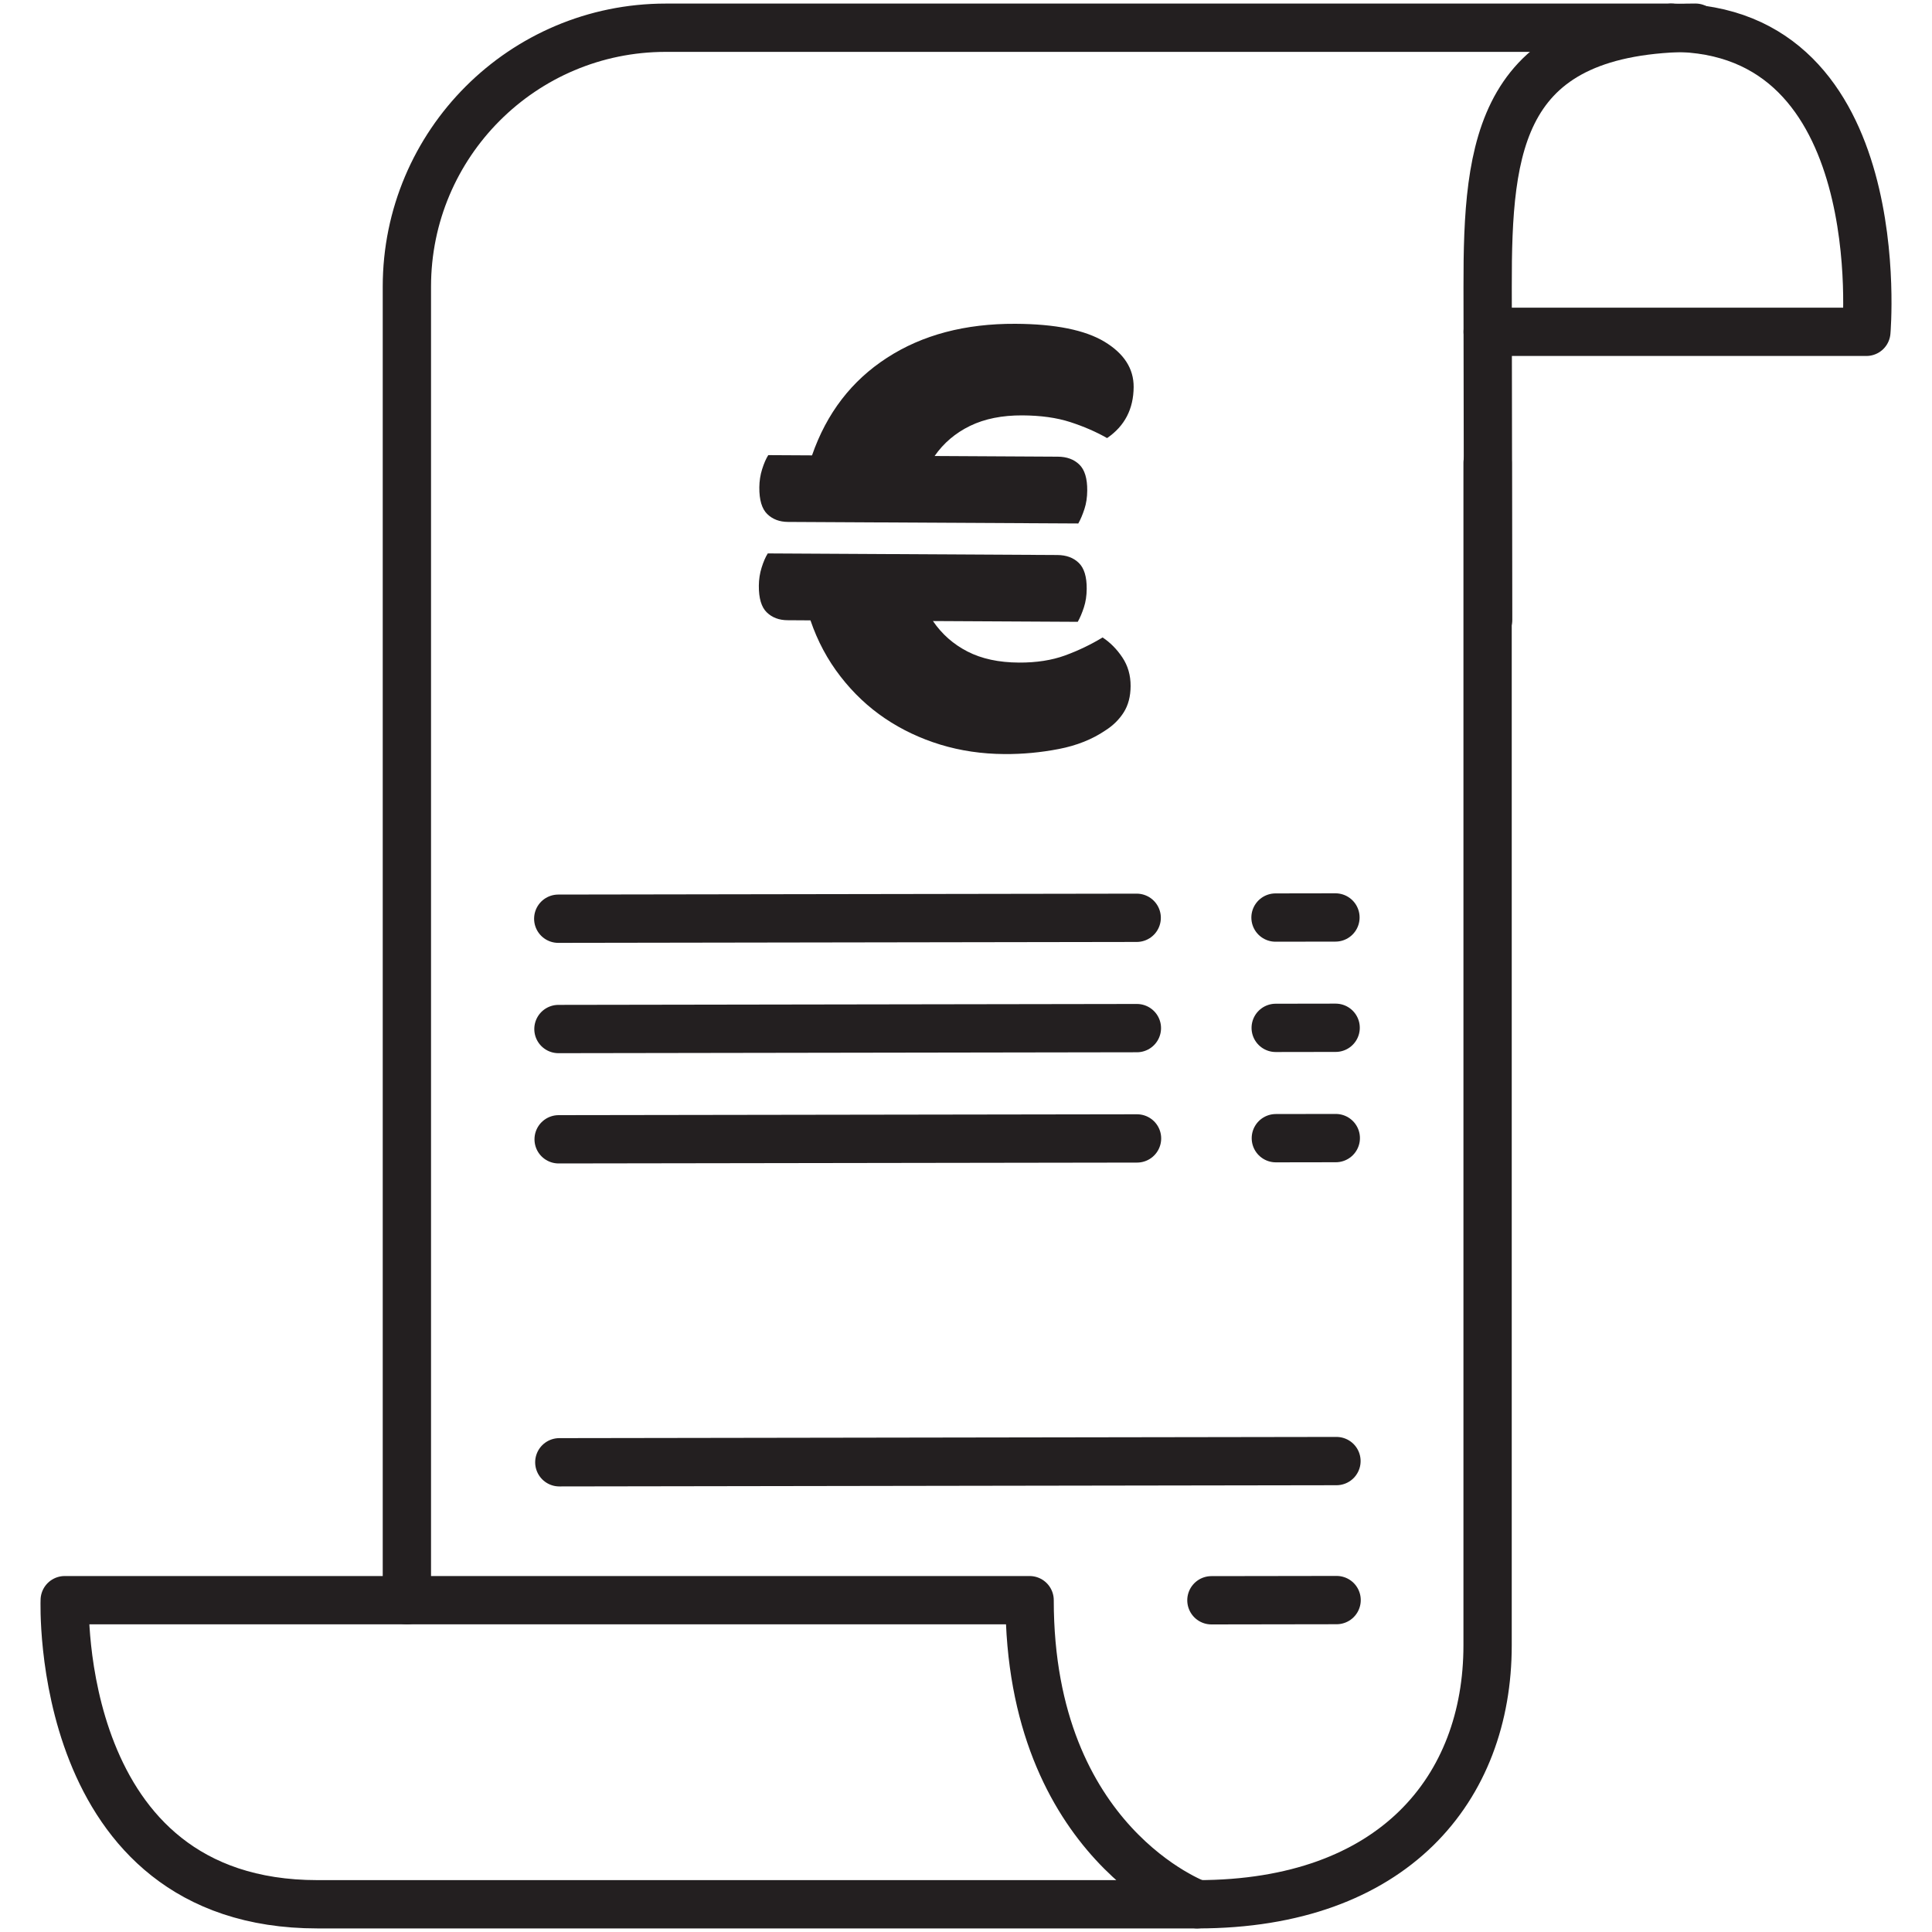 <?xml version="1.0" encoding="utf-8"?>
<!-- Generator: Adobe Illustrator 25.3.1, SVG Export Plug-In . SVG Version: 6.00 Build 0)  -->
<svg version="1.1" id="Layer_1" xmlns="http://www.w3.org/2000/svg" xmlns:xlink="http://www.w3.org/1999/xlink" x="0px" y="0px"
	 width="40px" height="40px" viewBox="0 0 40 40" style="enable-background:new 0 0 40 40;" xml:space="preserve">
<style type="text/css">
	.st0{fill:#231F20;}
	.st1{fill:#231F20;stroke:#231F20;stroke-linecap:round;stroke-linejoin:round;stroke-miterlimit:10;}
	.st2{fill:none;stroke:#231F20;stroke-linecap:round;stroke-linejoin:round;stroke-miterlimit:10;}
</style>
<g>
	<g>
		<g>
			<path class="st0" d="M21.89,11.491c0.186,0.001,0.334,0.055,0.445,0.163c0.111,0.107,0.166,0.287,0.164,0.538
				c-0.001,0.139-0.02,0.267-0.058,0.383c-0.038,0.116-0.08,0.216-0.127,0.299l-2.998-0.016
				c0.184,0.271,0.423,0.481,0.715,0.631c0.292,0.15,0.647,0.227,1.065,0.229c0.362,0.002,0.681-0.048,0.956-0.148
				c0.275-0.101,0.533-0.225,0.776-0.372c0.157,0.103,0.294,0.241,0.409,0.413
				c0.115,0.172,0.172,0.37,0.171,0.594c-0.001,0.214-0.049,0.395-0.142,0.543c-0.094,0.148-0.22,0.273-0.379,0.374
				c-0.271,0.184-0.592,0.313-0.964,0.385c-0.372,0.072-0.749,0.108-1.13,0.105
				c-0.465-0.003-0.906-0.068-1.323-0.195c-0.418-0.128-0.8-0.309-1.147-0.543
				c-0.347-0.234-0.655-0.524-0.922-0.869c-0.268-0.345-0.475-0.732-0.621-1.161l-0.474-0.003
				c-0.177-0.001-0.32-0.055-0.431-0.163c-0.111-0.108-0.166-0.291-0.164-0.552
				c0.001-0.13,0.02-0.256,0.058-0.376c0.038-0.121,0.08-0.218,0.127-0.292L21.89,11.491z M16.812,9.428
				c0.302-0.872,0.819-1.546,1.552-2.02c0.732-0.475,1.619-0.709,2.66-0.704c0.827,0.004,1.442,0.129,1.845,0.372
				c0.403,0.244,0.604,0.556,0.602,0.937C23.468,8.469,23.285,8.821,22.921,9.07c-0.232-0.132-0.487-0.242-0.765-0.332
				c-0.278-0.09-0.608-0.136-0.989-0.138c-0.418-0.002-0.779,0.07-1.082,0.217
				c-0.303,0.147-0.548,0.355-0.735,0.624l2.551,0.014c0.186,0.001,0.334,0.055,0.445,0.163
				c0.111,0.107,0.166,0.287,0.164,0.538c-0.001,0.139-0.02,0.267-0.058,0.383
				c-0.038,0.116-0.08,0.216-0.127,0.299l-6.009-0.032c-0.177-0.001-0.32-0.055-0.431-0.163
				c-0.111-0.108-0.166-0.291-0.164-0.552c0.001-0.13,0.02-0.256,0.058-0.376c0.038-0.121,0.08-0.218,0.127-0.292
				L16.812,9.428z"/>
		</g>
		<line class="st1" x1="11.558" y1="19.021" x2="23.534" y2="19.002"/>
		<line class="st1" x1="11.562" y1="21.305" x2="23.538" y2="21.286"/>
		<line class="st1" x1="11.566" y1="23.588" x2="23.541" y2="23.57"/>
		<line class="st1" x1="11.58" y1="30.275" x2="27.67" y2="30.25"/>
		<line class="st1" x1="26.408" y1="18.997" x2="27.649" y2="18.995"/>
		<line class="st1" x1="26.412" y1="21.281" x2="27.653" y2="21.279"/>
		<line class="st1" x1="26.415" y1="23.565" x2="27.656" y2="23.563"/>
		<line class="st1" x1="25.081" y1="33.132" x2="27.673" y2="33.128"/>
	</g>
	<path class="st2" d="M30.799,9.582v24.483c0,2.961-1.944,5.361-6.009,5.361"/>
	<path class="st2" d="M8.424,33.13V5.935c0-2.961,2.4-5.361,5.361-5.361h20.819"/>
	<path class="st2" d="M30.81,12.832l-0.01-6.888c-0.005-2.961,0.237-5.364,4.302-5.371"/>
	<path class="st2" d="M1.34,33.13c0,0-0.236,6.296,5.233,6.296s18.217,0,18.217,0s-3.473-1.257-3.473-6.296
		C16.977,33.13,1.34,33.13,1.34,33.13z"/>
	<path class="st2" d="M30.801,6.87c3.397,0,7.84,0,7.84,0s0.55-6.296-4.036-6.296"/>
</g>
<g>
</g>
<g>
</g>
<g>
</g>
<g>
</g>
<g>
</g>
<g>
</g>
</svg>
